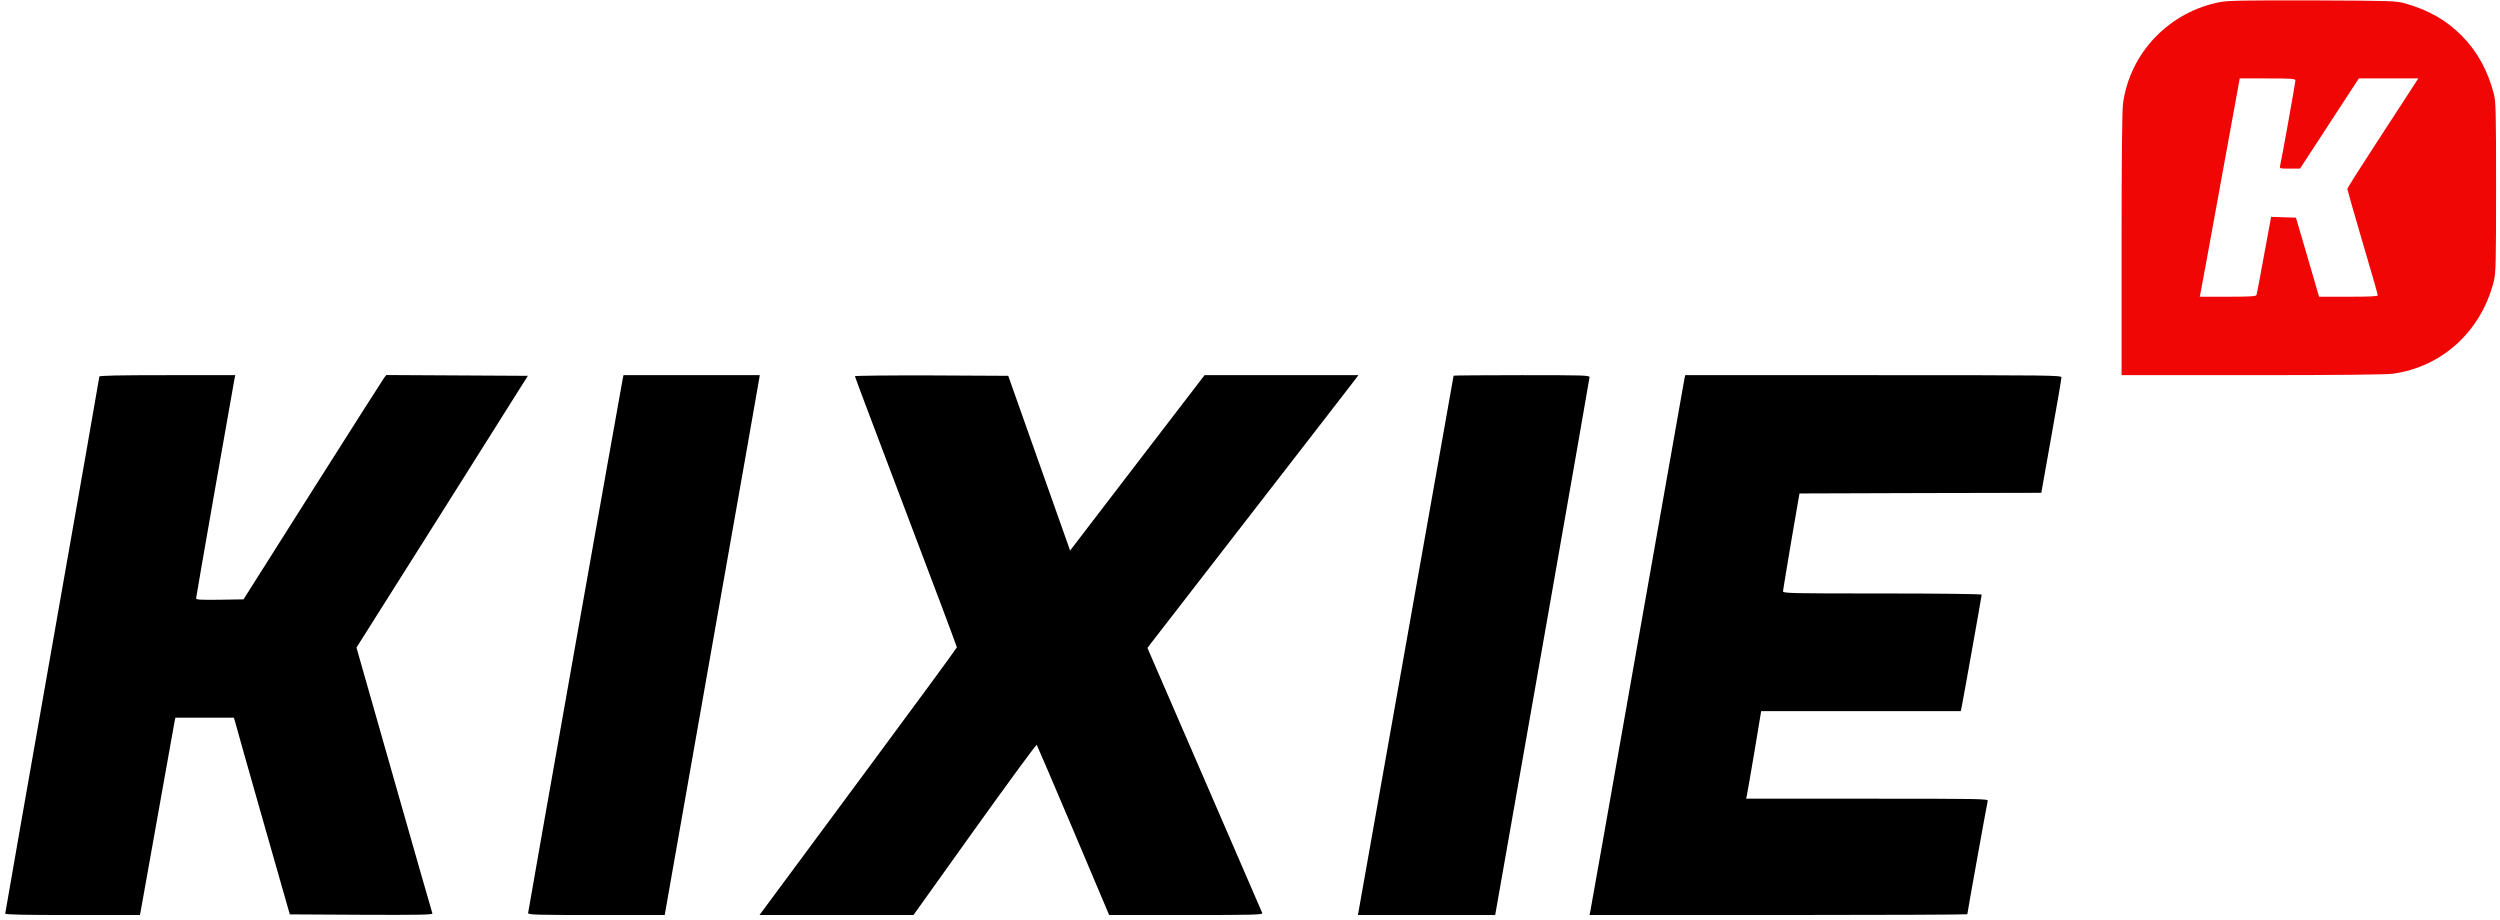 <svg width="2550" height="938" viewBox="0 0 2550 938" fill="none" xmlns="http://www.w3.org/2000/svg">
<path d="M2265.07 2C2212.93 11.733 2172.4 53.733 2165.47 105.733C2164.53 112.533 2164 163.067 2164 249.467V382.667H2297.2C2384.67 382.667 2434 382.133 2440.67 381.2C2490.93 374.267 2530.67 338 2543.6 287.2C2545.73 278.933 2546 269.733 2546 191.333C2546 113.467 2545.73 103.733 2543.73 95.733C2537.47 71.733 2526.67 52.133 2510.67 36.133C2494.93 20.4 2477.07 10.267 2453.6 3.6C2443.6 0.8 2441.07 0.8 2359.33 0.4C2291.87 0.267 2273.33 0.533 2265.07 2ZM2341.33 82.133C2341.33 84.133 2327.2 163.067 2325.73 168.933C2325.07 171.867 2325.33 172 2335.47 172H2346L2376 126L2406 80H2436.27H2466.67L2459.6 90.933C2455.6 97.067 2439.33 122.133 2423.33 146.667C2407.33 171.2 2394.27 191.867 2394.27 192.667C2394.27 193.333 2401.2 217.733 2409.73 246.8C2418.4 275.867 2425.33 300.267 2425.33 301.2C2425.33 302.267 2416.93 302.667 2395.33 302.667H2365.47L2363.2 294.933C2362 290.8 2356.67 272.667 2351.47 254.667L2341.87 222L2329.2 221.6L2316.53 221.2L2309.33 260.267C2305.47 281.733 2302 300.133 2301.6 300.933C2301.2 302.267 2294.13 302.667 2272.4 302.667H2243.73L2244.4 299.6C2244.8 298 2254 247.867 2264.8 188.267L2284.53 80H2312.93C2337.73 80 2341.33 80.267 2341.33 82.133Z" fill="#F10606"/>
<path d="M101.333 384.133C101.333 384.933 79.733 508.267 53.333 658C26.933 807.867 5.333 931.067 5.333 931.867C5.333 932.933 25.866 933.333 74 933.333H142.666L143.333 930.4C143.733 928.667 151.466 885.067 160.666 833.333C169.866 781.6 177.733 737.733 178.133 735.6L178.933 732H208.666H238.533L240 736.933C240.666 739.733 253.466 784.933 268.4 837.333L295.6 932.667L368.533 933.067C426.8 933.333 441.466 933.067 441.066 931.733C440.666 930.8 423.066 869.333 402 795.333L363.6 660.533L451.066 522L538.4 383.333L466.133 382.933L394 382.533L391.466 385.867C390.133 387.733 357.333 439.2 318.666 500.267L248.4 611.333L224.133 611.733C205.333 612 200 611.733 200 610.4C200 608.667 238.133 391.467 239.333 385.6L240 382.667H170.666C120.933 382.667 101.333 383.067 101.333 384.133Z" fill="black"/>
<path d="M635.333 385.6C633.999 391.867 538.666 929.467 538.666 931.333C538.666 933.067 548.133 933.333 608.399 933.333H677.999L725.866 661.6C752.266 512.267 774.133 388.4 774.399 386.267L774.933 382.667H705.466H635.999L635.333 385.6Z" fill="black"/>
<path d="M871.999 383.733C871.999 384.4 895.466 446.533 923.999 521.867C952.666 597.2 975.999 659.467 975.999 660.267C975.999 660.933 935.866 715.733 886.799 781.867C837.733 848.133 792.399 909.333 786.133 917.867L774.666 933.333H853.199H931.733L994.133 846C1028.53 798 1056.93 759.2 1057.47 759.733C1057.87 760.267 1074.67 799.467 1094.8 846.933L1131.33 933.333H1209.87C1280.27 933.333 1288.27 933.067 1287.47 931.2C1287.07 930.133 1260.53 868.8 1228.53 795.067L1170.4 660.933L1173.47 656.8C1175.2 654.533 1221.87 594.133 1277.33 522.667C1332.8 451.2 1379.73 390.4 1381.87 387.6L1385.6 382.667H1307.2H1228.67L1160 472.133L1091.47 561.6L1089.73 556.533C1088.8 553.6 1074.53 513.467 1058.13 467.333L1028.4 383.333L950.266 382.933C907.199 382.8 871.999 383.2 871.999 383.733Z" fill="black"/>
<path d="M1482.67 383.2C1482.67 383.733 1389.6 908.267 1385.87 928.933L1385.07 933.333H1455.07H1525.07L1525.87 928.933C1537.07 866.133 1621.33 386.4 1621.33 384.8C1621.33 382.8 1615.33 382.667 1552 382.667C1513.87 382.667 1482.67 382.933 1482.67 383.2Z" fill="black"/>
<path d="M1718.13 386.267C1717.73 388.4 1696 510.933 1670 658.667C1644 806.4 1622.4 928.667 1622 930.267L1621.33 933.333H1814C1920 933.333 2006.67 932.933 2006.67 932.533C2006.67 931.067 2026.8 819.333 2027.47 816.933C2028.13 814.8 2021.73 814.667 1904.67 814.667H1781.07L1781.73 811.6C1782.13 810 1785.6 789.867 1789.47 767.067L1796.4 725.333H1898.27H2000L2000.67 722.267C2001.73 717.733 2021.33 607.733 2021.33 606.533C2021.33 605.867 1975.73 605.333 1920 605.333C1824.4 605.333 1818.67 605.2 1818.67 602.933C1818.8 601.733 1822.53 578.8 1827.07 552L1835.47 503.333L1958.8 502.933L2082.13 502.667L2092.4 444.933C2098.13 413.333 2102.67 386.267 2102.67 384.933C2102.67 382.8 2092.67 382.667 1910.8 382.667H1718.93L1718.13 386.267Z" fill="black"/>
</svg>
